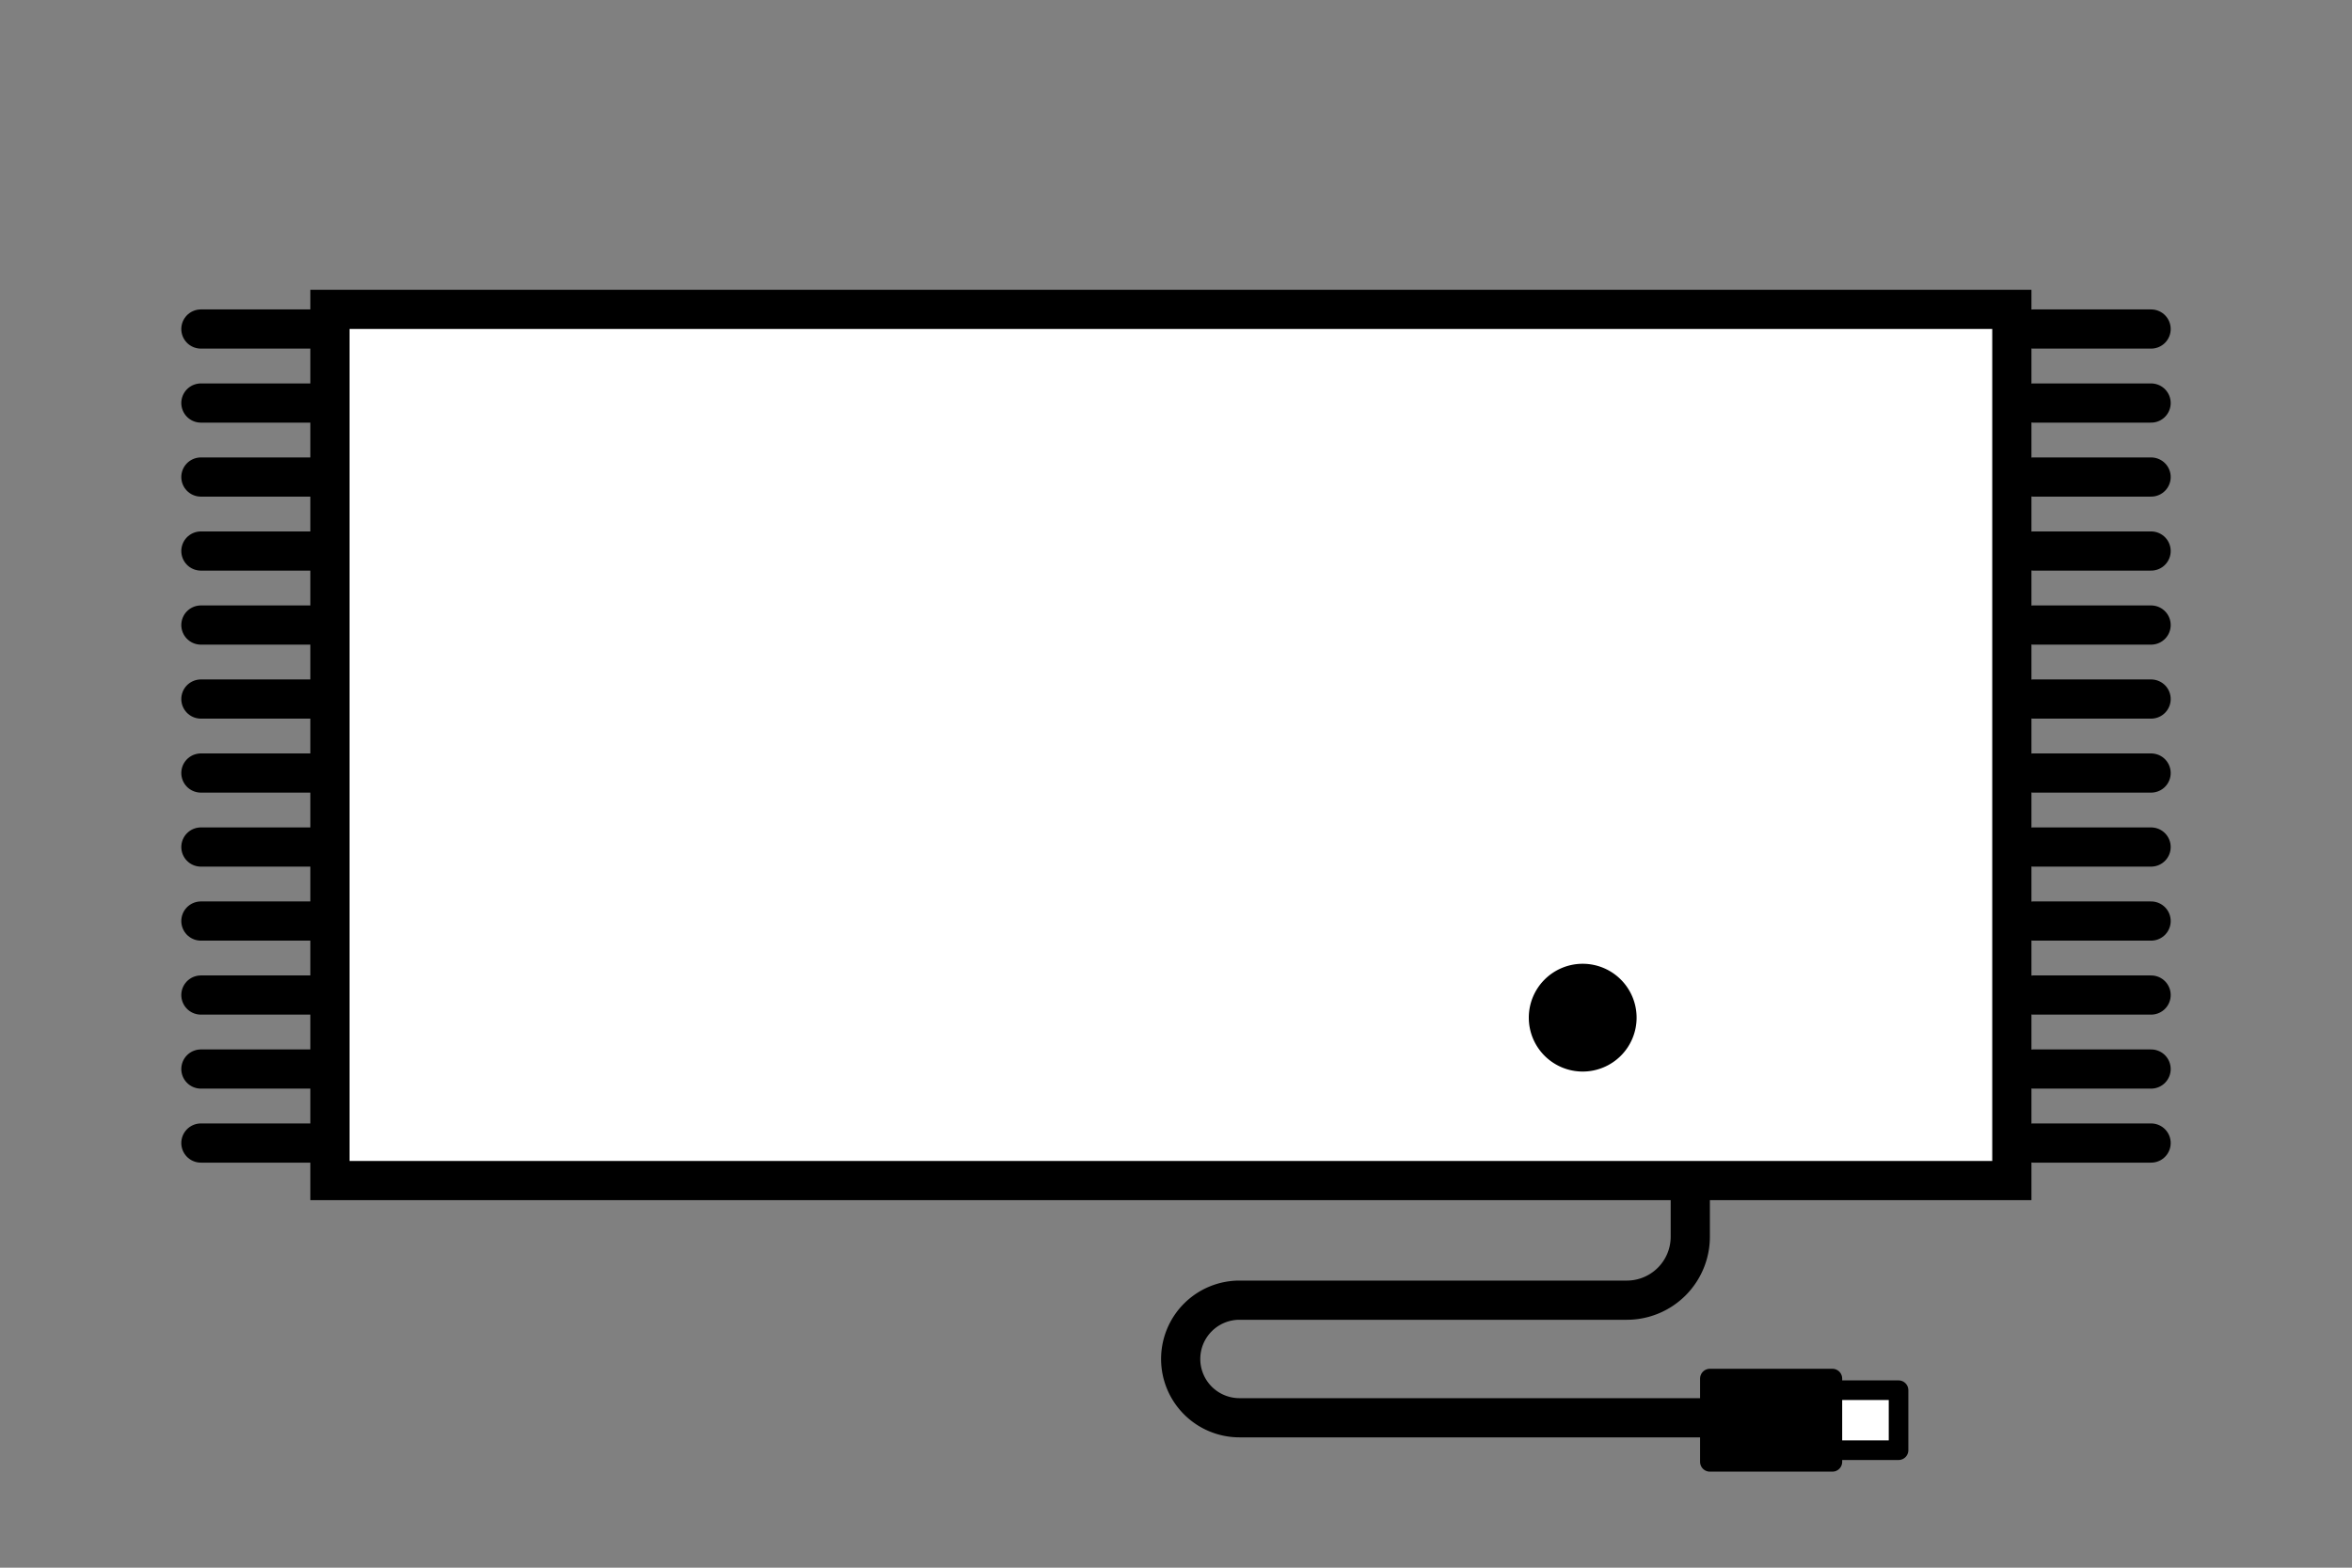 <svg id="レイヤー_1" data-name="レイヤー 1" xmlns="http://www.w3.org/2000/svg" width="120" height="80" viewBox="0 0 120 80"><rect x="0" y="0" width="120" height="80" fill="#808080" stroke="none"/><defs><style>.cls-1,.cls-2,.cls-4{fill:#fff;}.cls-2,.cls-3,.cls-4,.cls-5{stroke:#000;stroke-linecap:round;stroke-linejoin:round;}.cls-2,.cls-3{stroke-width:2px;}.cls-3{fill:none;}</style></defs><rect class="cls-1" x="16.834" y="15.786" width="85.811" height="44.459"/><path d="M101.645,16.786V59.245H17.834V16.786h83.811m2-2H15.834V61.245h87.811V14.786Z"/><circle cx="80.75" cy="51.932" r="1.75"/><path d="M80.75,51.182a.75.75,0,1,1-.75.75.751.751,0,0,1,.75-.75m0-2a2.75,2.75,0,1,0,2.75,2.75,2.75,2.75,0,0,0-2.75-2.75Z"/><line class="cls-2" x1="10.25" y1="16.79" x2="16.25" y2="16.79"/><line class="cls-2" x1="10.25" y1="20.567" x2="16.25" y2="20.567"/><line class="cls-2" x1="10.25" y1="24.343" x2="16.25" y2="24.343"/><line class="cls-2" x1="10.25" y1="28.119" x2="16.25" y2="28.119"/><line class="cls-2" x1="10.25" y1="31.896" x2="16.25" y2="31.896"/><line class="cls-2" x1="10.25" y1="35.672" x2="16.25" y2="35.672"/><line class="cls-2" x1="10.25" y1="39.448" x2="16.25" y2="39.448"/><line class="cls-2" x1="10.25" y1="43.224" x2="16.25" y2="43.224"/><line class="cls-2" x1="10.25" y1="47.001" x2="16.25" y2="47.001"/><line class="cls-2" x1="10.25" y1="50.777" x2="16.25" y2="50.777"/><line class="cls-2" x1="10.25" y1="54.553" x2="16.25" y2="54.553"/><line class="cls-2" x1="10.25" y1="58.33" x2="16.25" y2="58.33"/><line class="cls-2" x1="103.75" y1="16.79" x2="109.75" y2="16.79"/><line class="cls-2" x1="103.75" y1="20.567" x2="109.75" y2="20.567"/><line class="cls-2" x1="103.75" y1="24.343" x2="109.75" y2="24.343"/><line class="cls-2" x1="103.75" y1="28.119" x2="109.75" y2="28.119"/><line class="cls-2" x1="103.75" y1="31.896" x2="109.75" y2="31.896"/><line class="cls-2" x1="103.75" y1="35.672" x2="109.75" y2="35.672"/><line class="cls-2" x1="103.75" y1="39.448" x2="109.75" y2="39.448"/><line class="cls-2" x1="103.75" y1="43.224" x2="109.75" y2="43.224"/><line class="cls-2" x1="103.75" y1="47.001" x2="109.75" y2="47.001"/><line class="cls-2" x1="103.75" y1="50.777" x2="109.75" y2="50.777"/><line class="cls-2" x1="103.75" y1="54.553" x2="109.75" y2="54.553"/><line class="cls-2" x1="103.75" y1="58.33" x2="109.75" y2="58.33"/><path class="cls-3" d="M86.239,60.349V63.11A3.239,3.239,0,0,1,83,66.349H63.239a3,3,0,0,0-3,3h0a3,3,0,0,0,3,3h25.25"/><rect class="cls-4" x="93.145" y="70.286" width="3.063" height="4.375" transform="translate(167.151 -22.203) rotate(90)"/><rect class="cls-5" x="88.239" y="69.349" width="4.25" height="6.25" transform="translate(162.838 -17.89) rotate(90)"/></svg>